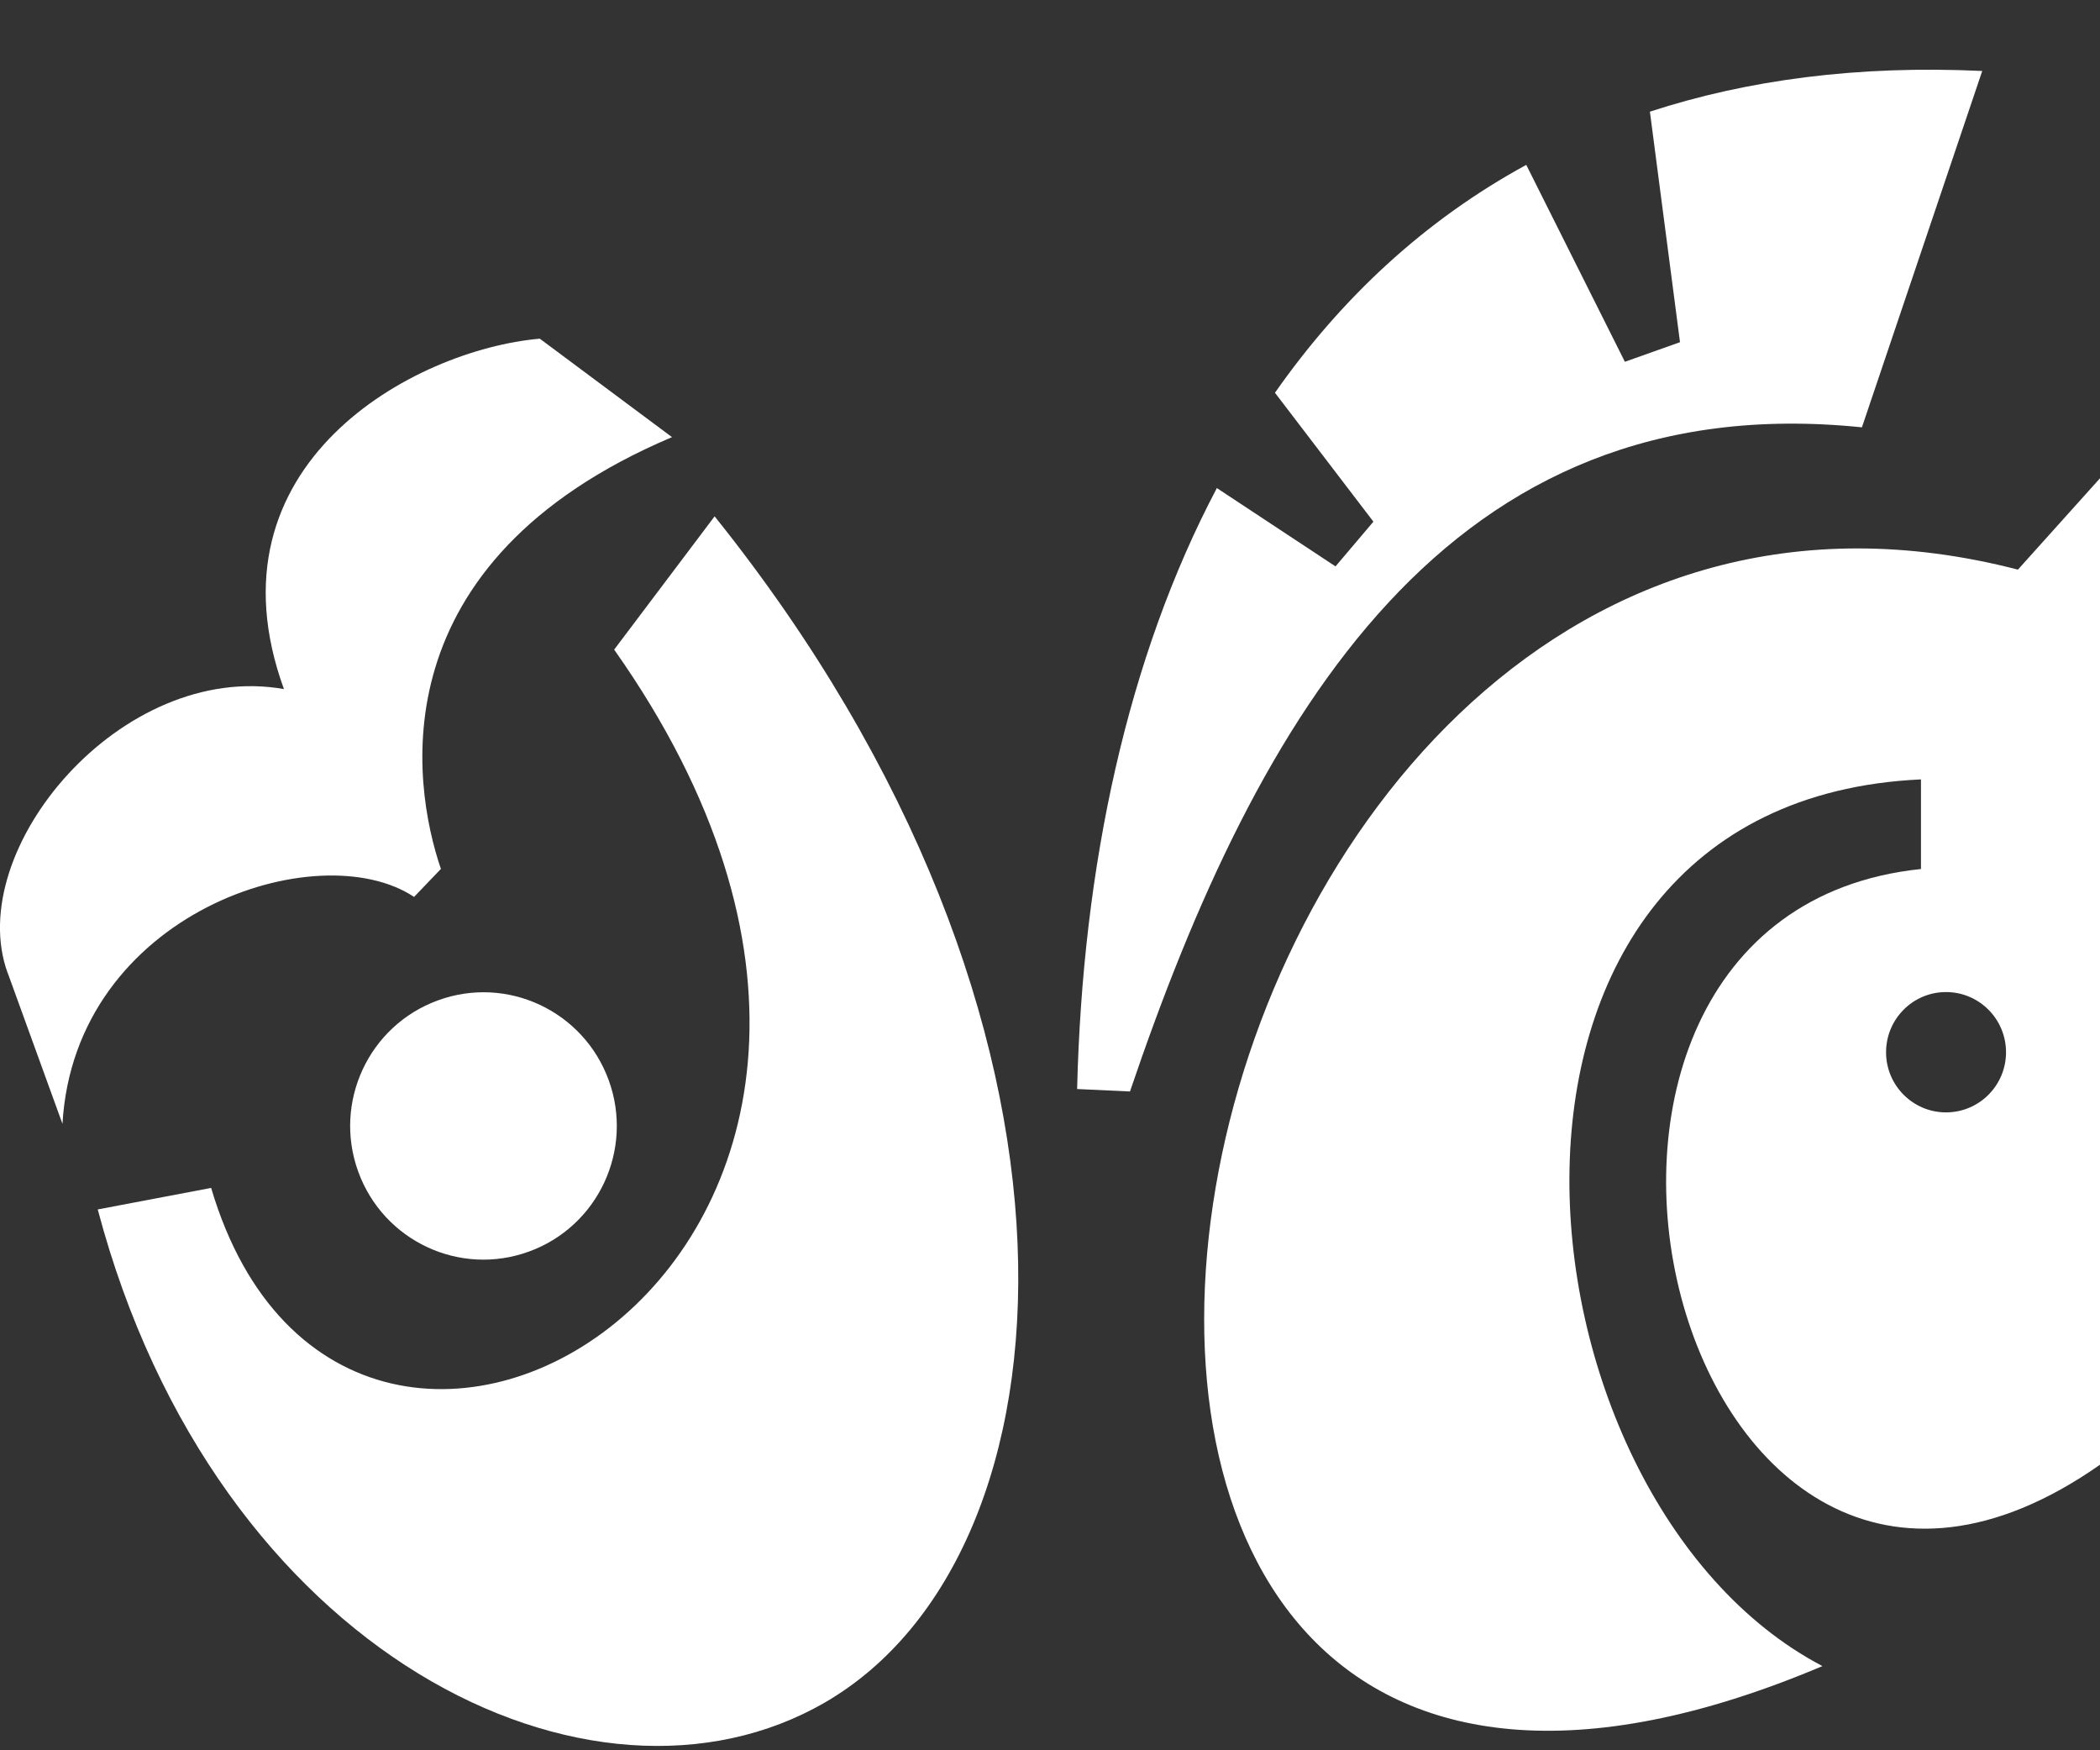 <svg width="24" height="20" viewBox="0 0 24 20" fill="none" xmlns="http://www.w3.org/2000/svg">
<rect x="0" y="0" width="24" height="20" fill="#333333" stroke="none"/>
<path fill-rule="evenodd" clip-rule="evenodd" d="M21.279 4.883L22.654 0.811C21.232 0.744 19.968 0.913 18.856 1.276L19.2 3.91L18.57 4.134L17.443 1.884C16.28 2.518 15.327 3.408 14.571 4.488L15.696 5.961L15.263 6.472L13.907 5.577C12.887 7.509 12.372 9.888 12.31 12.444L12.914 12.472C14.372 8.174 16.549 4.398 21.279 4.883L21.279 4.883Z" fill="white"/>
<path fill-rule="evenodd" clip-rule="evenodd" d="M7.019 7.423L8.167 5.9C12.799 11.68 12.345 17.757 9.434 19.45C6.774 20.997 2.466 18.913 1.117 13.82L2.413 13.574C3.979 18.869 11.846 14.262 7.019 7.423V7.423Z" fill="white"/>
<path d="M6.046 14.301C6.837 14.013 7.245 13.136 6.957 12.344C6.669 11.551 5.795 11.142 5.005 11.431C4.214 11.719 3.806 12.596 4.094 13.388C4.382 14.181 5.256 14.59 6.046 14.301Z" fill="white"/>
<path fill-rule="evenodd" clip-rule="evenodd" d="M0.088 11.117L0.714 12.842C0.853 10.429 3.639 9.52 4.732 10.249L5.039 9.929C4.706 8.955 4.318 6.42 7.68 4.995L6.169 3.87C4.728 3.996 2.313 5.308 3.245 7.874C1.39 7.546 -0.423 9.71 0.087 11.117H0.088Z" fill="white"/>
<path fill-rule="evenodd" clip-rule="evenodd" d="M20.828 19.038C17.154 17.114 16.419 9.16 21.954 8.906V9.93C16.805 10.464 19.11 20.163 24 16.737V5.465L23.062 6.509C12.852 3.868 9.566 23.803 20.828 19.038L20.828 19.038ZM22.24 12.711C21.862 12.711 21.555 12.403 21.555 12.024C21.555 11.644 21.862 11.336 22.24 11.336C22.619 11.336 22.926 11.644 22.926 12.024C22.926 12.403 22.619 12.711 22.24 12.711Z" fill="white"/>
</svg>

